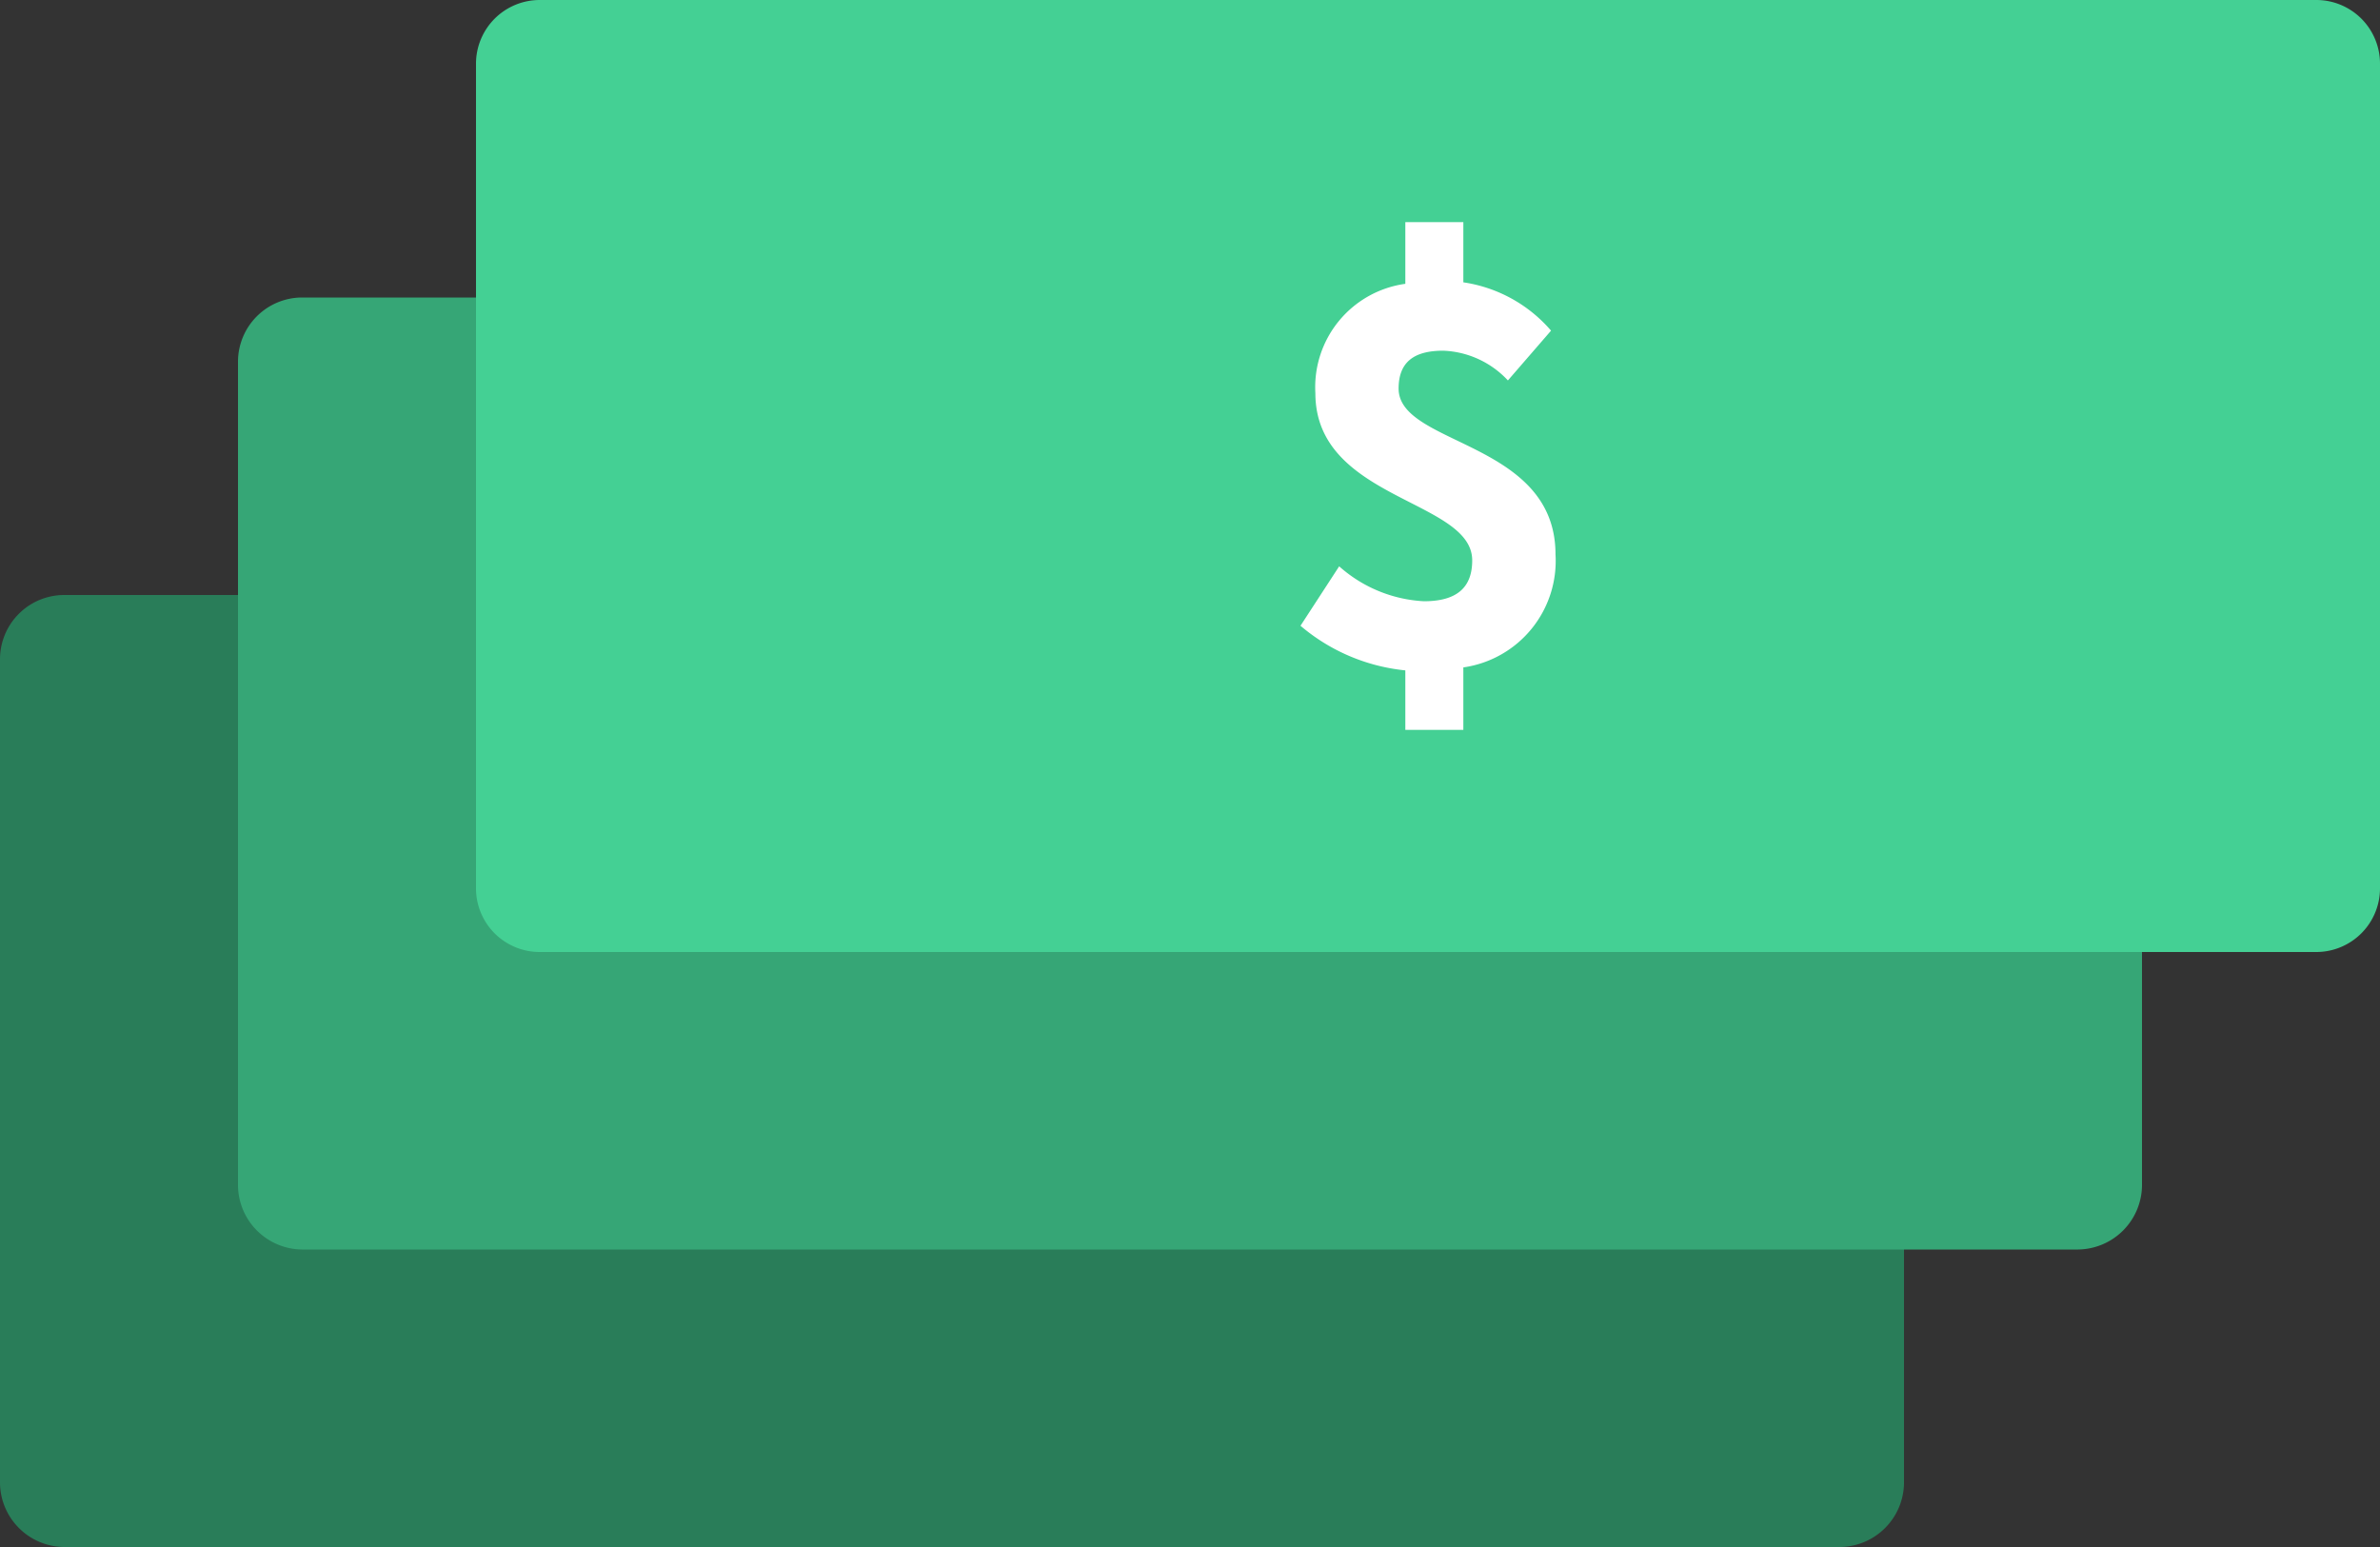 <svg xmlns="http://www.w3.org/2000/svg" viewBox="0 0 40 26">
  <rect x="0" y="0" width="40" height="26" fill="#333333" stroke="none"/>
  <defs>
    <style>
      .a513076f-9cb1-4900-824d-351ae507c6b1 {
        fill: #297d59;
      }

      .a7d8d1fe-4353-4af2-9081-414a55b4284f {
        fill: #36a676;
      }

      .bb429332-44b2-4913-9d0e-337addcdb555 {
        fill: #44d094;
      }

      .bb148add-7766-4c1e-a6ee-f9c025a2b687 {
        fill: #fff;
      }
    </style>
  </defs>
  <title>dollar-bill-stack</title>
  <g id="a3b4c90e-3e5f-4772-a9de-66f16cf73d31" data-name="Layer 2">
    <g id="e58484f8-eeb1-4498-bda4-35c339c9aa72" data-name="Layer 1">
      <g>
        <path class="a513076f-9cb1-4900-824d-351ae507c6b1" d="M32,11.071V24.929A1.088,1.088,0,0,1,30.929,26H1.071A1.088,1.088,0,0,1,0,24.929V11.071A1.08,1.08,0,0,1,1.071,10H30.929A1.08,1.08,0,0,1,32,11.071Z"/>
        <path class="a7d8d1fe-4353-4af2-9081-414a55b4284f" d="M36,6.071V19.929A1.088,1.088,0,0,1,34.929,21H5.071A1.088,1.088,0,0,1,4,19.929V6.071A1.08,1.08,0,0,1,5.071,5H34.929A1.08,1.08,0,0,1,36,6.071Z"/>
        <g>
          <path class="bb429332-44b2-4913-9d0e-337addcdb555" d="M9.071,0H38.93A1.07,1.07,0,0,1,40,1.07V14.929A1.071,1.071,0,0,1,38.929,16H9.07A1.07,1.07,0,0,1,8,14.93V1.071A1.071,1.071,0,0,1,9.071,0Z"/>
          <path class="bb148add-7766-4c1e-a6ee-f9c025a2b687" d="M26.143,9.318a1.808,1.808,0,0,1-1.549,1.899v1.05h-.975v-1a3.213,3.213,0,0,1-1.762-.75l.65-.999a2.321,2.321,0,0,0,1.424.587c.562,0,.812-.237.812-.687,0-1.024-2.636-1.012-2.636-2.811a1.754,1.754,0,0,1,1.512-1.837v-1.037h.975v1.012a2.406,2.406,0,0,1,1.474.812l-.725.837a1.564,1.564,0,0,0-1.087-.5c-.487,0-.75.187-.75.637C23.507,7.494,26.143,7.407,26.143,9.318Z"/>
        </g>
      </g>
    </g>
  </g>
</svg>
